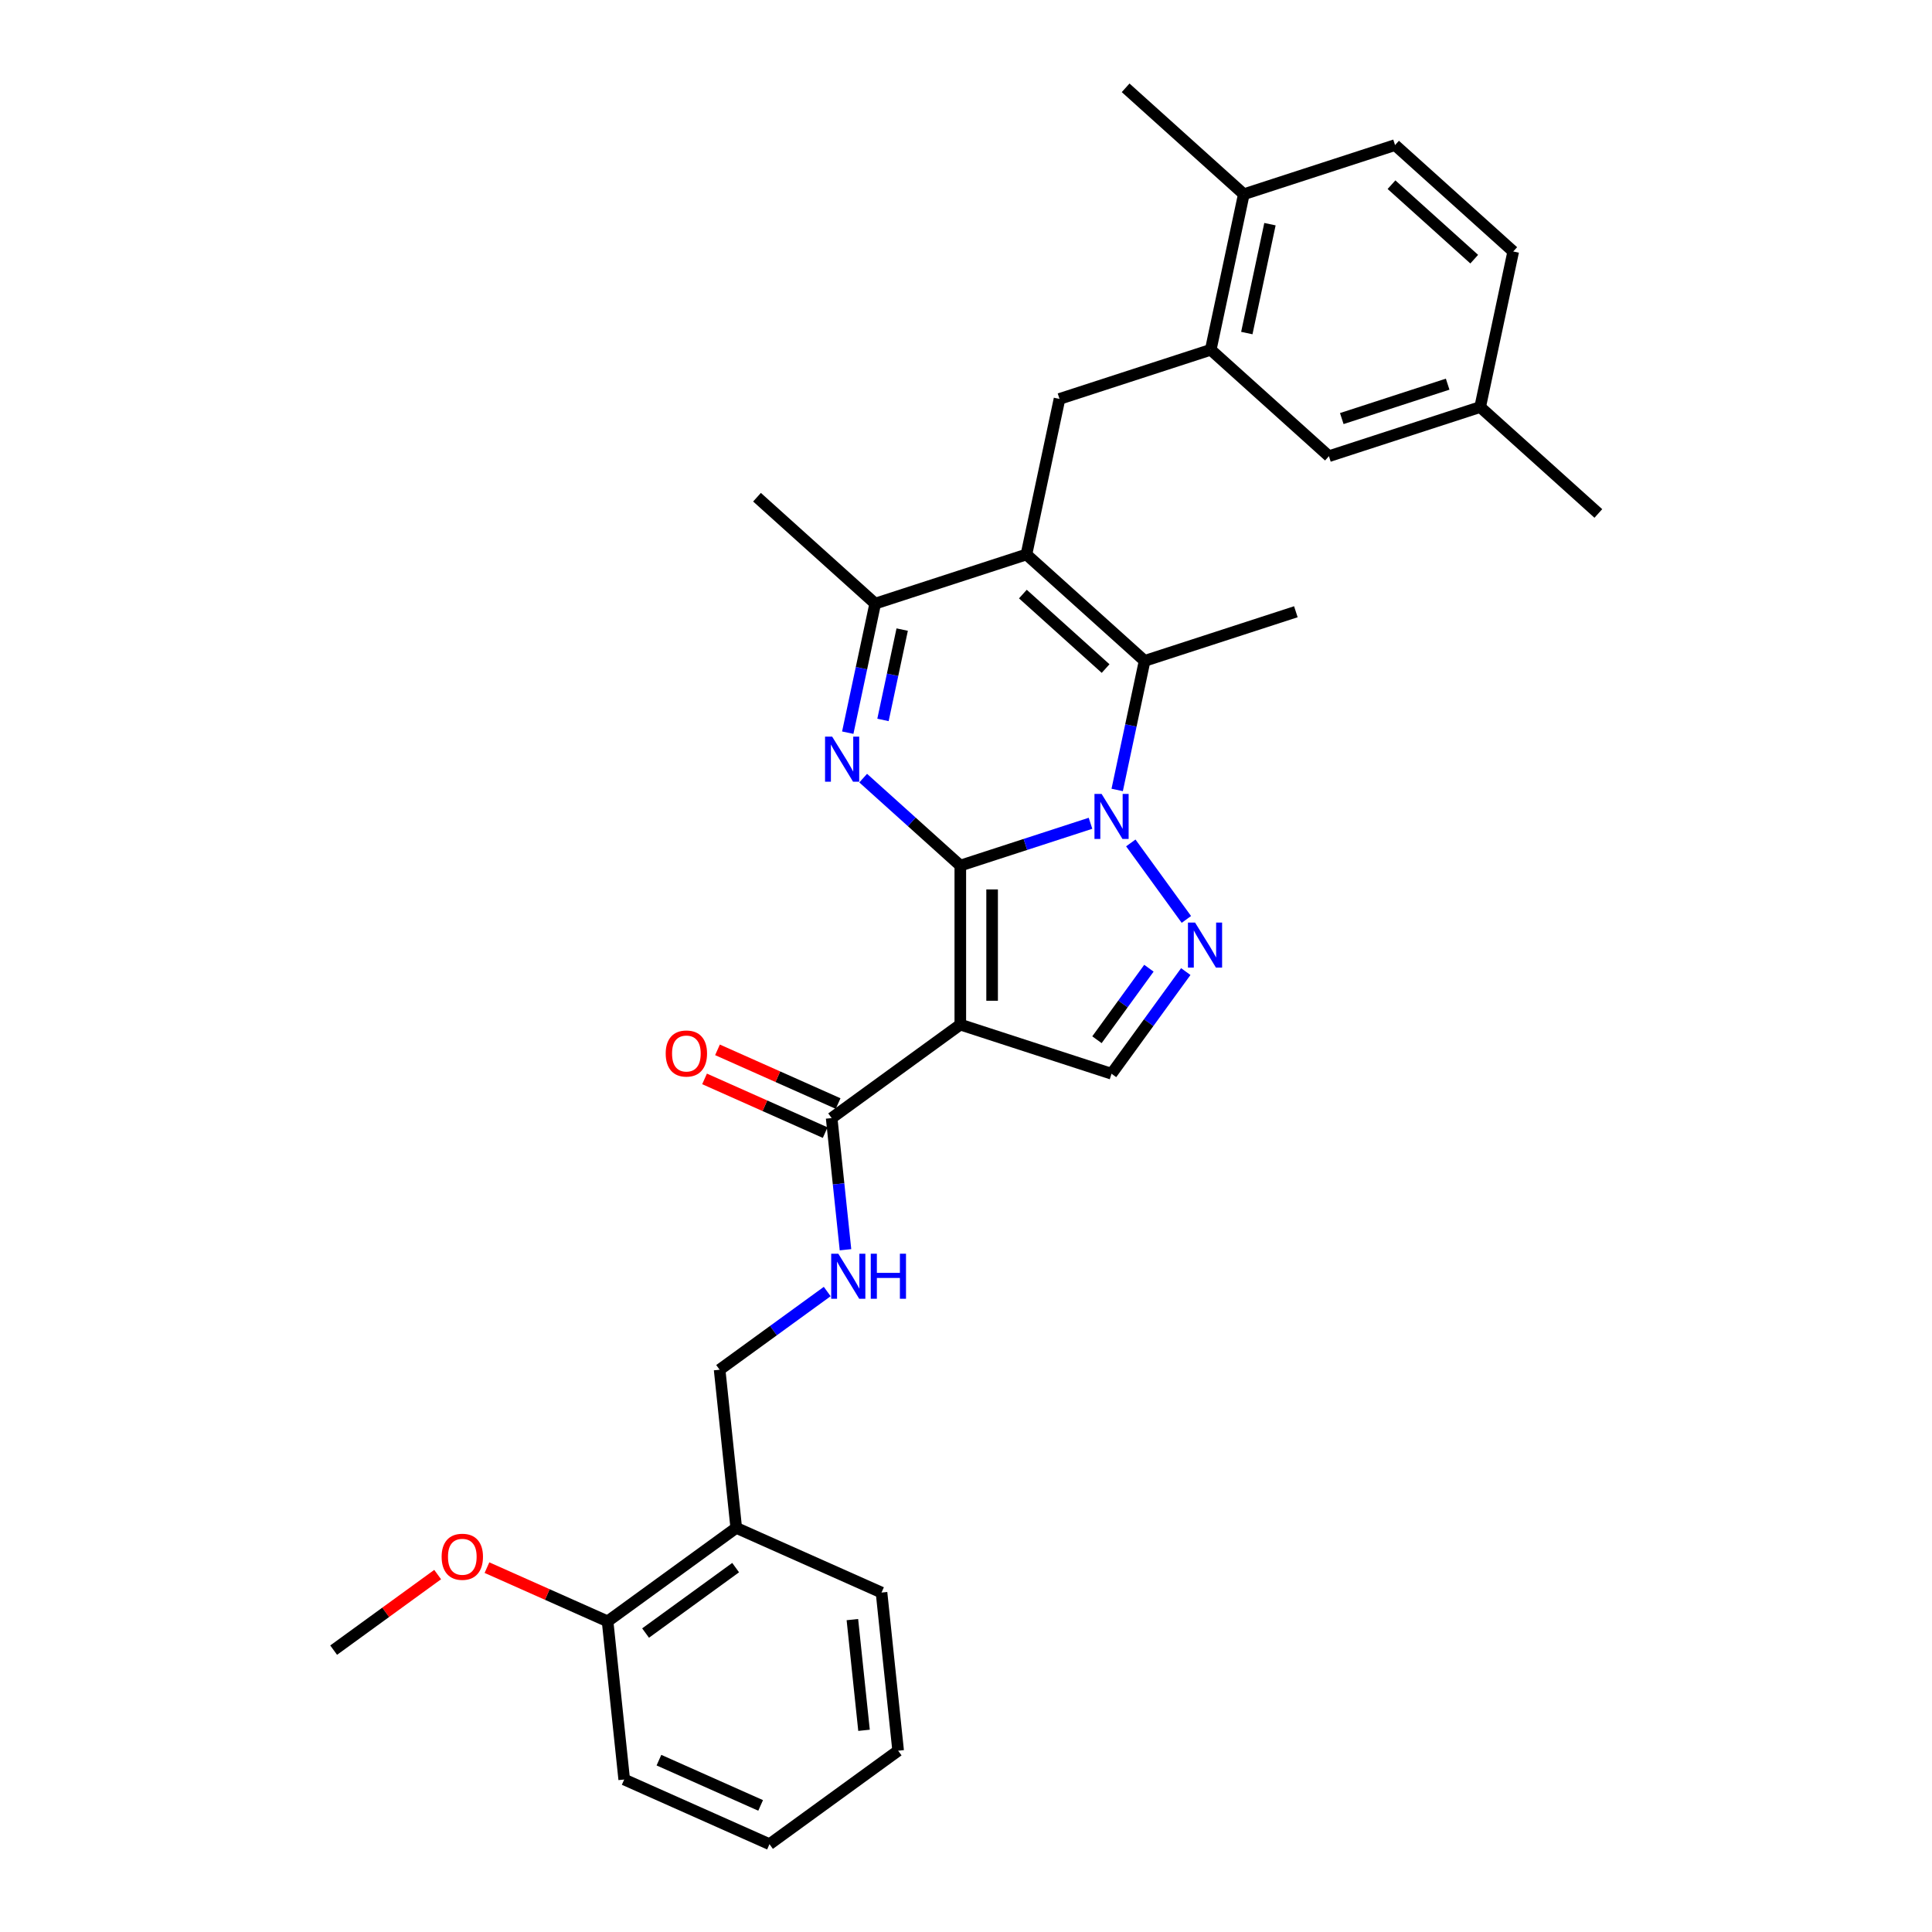 <?xml version='1.0' encoding='iso-8859-1'?>
<svg version='1.1' baseProfile='full'
              xmlns='http://www.w3.org/2000/svg'
                      xmlns:rdkit='http://www.rdkit.org/xml'
                      xmlns:xlink='http://www.w3.org/1999/xlink'
                  xml:space='preserve'
width='1000px' height='1000px' viewBox='0 0 1000 1000'>
<!-- END OF HEADER -->
<rect style='opacity:1.0;fill:#FFFFFF;stroke:none' width='1000' height='1000' x='0' y='0'> </rect>
<path class='bond-0' d='M 497.054,448.023 L 530.747,437.076' style='fill:none;fill-rule:evenodd;stroke:#000000;stroke-width:6px;stroke-linecap:butt;stroke-linejoin:miter;stroke-opacity:1' />
<path class='bond-0' d='M 530.747,437.076 L 564.44,426.128' style='fill:none;fill-rule:evenodd;stroke:#0000FF;stroke-width:6px;stroke-linecap:butt;stroke-linejoin:miter;stroke-opacity:1' />
<path class='bond-1' d='M 497.054,448.023 L 497.054,530.335' style='fill:none;fill-rule:evenodd;stroke:#000000;stroke-width:6px;stroke-linecap:butt;stroke-linejoin:miter;stroke-opacity:1' />
<path class='bond-1' d='M 513.516,460.37 L 513.516,517.989' style='fill:none;fill-rule:evenodd;stroke:#000000;stroke-width:6px;stroke-linecap:butt;stroke-linejoin:miter;stroke-opacity:1' />
<path class='bond-2' d='M 497.054,448.023 L 471.918,425.39' style='fill:none;fill-rule:evenodd;stroke:#000000;stroke-width:6px;stroke-linecap:butt;stroke-linejoin:miter;stroke-opacity:1' />
<path class='bond-2' d='M 471.918,425.39 L 446.782,402.758' style='fill:none;fill-rule:evenodd;stroke:#0000FF;stroke-width:6px;stroke-linecap:butt;stroke-linejoin:miter;stroke-opacity:1' />
<path class='bond-4' d='M 578.253,408.874 L 585.352,375.474' style='fill:none;fill-rule:evenodd;stroke:#0000FF;stroke-width:6px;stroke-linecap:butt;stroke-linejoin:miter;stroke-opacity:1' />
<path class='bond-4' d='M 585.352,375.474 L 592.451,342.073' style='fill:none;fill-rule:evenodd;stroke:#000000;stroke-width:6px;stroke-linecap:butt;stroke-linejoin:miter;stroke-opacity:1' />
<path class='bond-5' d='M 585.301,436.3 L 614.064,475.89' style='fill:none;fill-rule:evenodd;stroke:#0000FF;stroke-width:6px;stroke-linecap:butt;stroke-linejoin:miter;stroke-opacity:1' />
<path class='bond-7' d='M 497.054,530.335 L 575.338,555.771' style='fill:none;fill-rule:evenodd;stroke:#000000;stroke-width:6px;stroke-linecap:butt;stroke-linejoin:miter;stroke-opacity:1' />
<path class='bond-8' d='M 497.054,530.335 L 430.462,578.717' style='fill:none;fill-rule:evenodd;stroke:#000000;stroke-width:6px;stroke-linecap:butt;stroke-linejoin:miter;stroke-opacity:1' />
<path class='bond-6' d='M 438.799,379.232 L 445.898,345.832' style='fill:none;fill-rule:evenodd;stroke:#0000FF;stroke-width:6px;stroke-linecap:butt;stroke-linejoin:miter;stroke-opacity:1' />
<path class='bond-6' d='M 445.898,345.832 L 452.998,312.432' style='fill:none;fill-rule:evenodd;stroke:#000000;stroke-width:6px;stroke-linecap:butt;stroke-linejoin:miter;stroke-opacity:1' />
<path class='bond-6' d='M 457.031,372.635 L 462.001,349.255' style='fill:none;fill-rule:evenodd;stroke:#0000FF;stroke-width:6px;stroke-linecap:butt;stroke-linejoin:miter;stroke-opacity:1' />
<path class='bond-6' d='M 462.001,349.255 L 466.971,325.874' style='fill:none;fill-rule:evenodd;stroke:#000000;stroke-width:6px;stroke-linecap:butt;stroke-linejoin:miter;stroke-opacity:1' />
<path class='bond-3' d='M 531.281,286.996 L 452.998,312.432' style='fill:none;fill-rule:evenodd;stroke:#000000;stroke-width:6px;stroke-linecap:butt;stroke-linejoin:miter;stroke-opacity:1' />
<path class='bond-9' d='M 531.281,286.996 L 548.395,206.482' style='fill:none;fill-rule:evenodd;stroke:#000000;stroke-width:6px;stroke-linecap:butt;stroke-linejoin:miter;stroke-opacity:1' />
<path class='bond-32' d='M 531.281,286.996 L 592.451,342.073' style='fill:none;fill-rule:evenodd;stroke:#000000;stroke-width:6px;stroke-linecap:butt;stroke-linejoin:miter;stroke-opacity:1' />
<path class='bond-32' d='M 529.441,307.491 L 572.26,346.046' style='fill:none;fill-rule:evenodd;stroke:#000000;stroke-width:6px;stroke-linecap:butt;stroke-linejoin:miter;stroke-opacity:1' />
<path class='bond-20' d='M 592.451,342.073 L 670.735,316.637' style='fill:none;fill-rule:evenodd;stroke:#000000;stroke-width:6px;stroke-linecap:butt;stroke-linejoin:miter;stroke-opacity:1' />
<path class='bond-31' d='M 613.757,502.892 L 594.547,529.332' style='fill:none;fill-rule:evenodd;stroke:#0000FF;stroke-width:6px;stroke-linecap:butt;stroke-linejoin:miter;stroke-opacity:1' />
<path class='bond-31' d='M 594.547,529.332 L 575.338,555.771' style='fill:none;fill-rule:evenodd;stroke:#000000;stroke-width:6px;stroke-linecap:butt;stroke-linejoin:miter;stroke-opacity:1' />
<path class='bond-31' d='M 594.675,501.148 L 581.229,519.655' style='fill:none;fill-rule:evenodd;stroke:#0000FF;stroke-width:6px;stroke-linecap:butt;stroke-linejoin:miter;stroke-opacity:1' />
<path class='bond-31' d='M 581.229,519.655 L 567.782,538.163' style='fill:none;fill-rule:evenodd;stroke:#000000;stroke-width:6px;stroke-linecap:butt;stroke-linejoin:miter;stroke-opacity:1' />
<path class='bond-22' d='M 452.998,312.432 L 391.828,257.354' style='fill:none;fill-rule:evenodd;stroke:#000000;stroke-width:6px;stroke-linecap:butt;stroke-linejoin:miter;stroke-opacity:1' />
<path class='bond-11' d='M 430.462,578.717 L 434.043,612.792' style='fill:none;fill-rule:evenodd;stroke:#000000;stroke-width:6px;stroke-linecap:butt;stroke-linejoin:miter;stroke-opacity:1' />
<path class='bond-11' d='M 434.043,612.792 L 437.625,646.866' style='fill:none;fill-rule:evenodd;stroke:#0000FF;stroke-width:6px;stroke-linecap:butt;stroke-linejoin:miter;stroke-opacity:1' />
<path class='bond-16' d='M 433.81,571.198 L 402.591,557.298' style='fill:none;fill-rule:evenodd;stroke:#000000;stroke-width:6px;stroke-linecap:butt;stroke-linejoin:miter;stroke-opacity:1' />
<path class='bond-16' d='M 402.591,557.298 L 371.372,543.399' style='fill:none;fill-rule:evenodd;stroke:#FF0000;stroke-width:6px;stroke-linecap:butt;stroke-linejoin:miter;stroke-opacity:1' />
<path class='bond-16' d='M 427.114,586.237 L 395.895,572.338' style='fill:none;fill-rule:evenodd;stroke:#000000;stroke-width:6px;stroke-linecap:butt;stroke-linejoin:miter;stroke-opacity:1' />
<path class='bond-16' d='M 395.895,572.338 L 364.676,558.438' style='fill:none;fill-rule:evenodd;stroke:#FF0000;stroke-width:6px;stroke-linecap:butt;stroke-linejoin:miter;stroke-opacity:1' />
<path class='bond-10' d='M 548.395,206.482 L 626.679,181.046' style='fill:none;fill-rule:evenodd;stroke:#000000;stroke-width:6px;stroke-linecap:butt;stroke-linejoin:miter;stroke-opacity:1' />
<path class='bond-13' d='M 626.679,181.046 L 643.793,100.532' style='fill:none;fill-rule:evenodd;stroke:#000000;stroke-width:6px;stroke-linecap:butt;stroke-linejoin:miter;stroke-opacity:1' />
<path class='bond-13' d='M 645.349,172.392 L 657.328,116.032' style='fill:none;fill-rule:evenodd;stroke:#000000;stroke-width:6px;stroke-linecap:butt;stroke-linejoin:miter;stroke-opacity:1' />
<path class='bond-15' d='M 626.679,181.046 L 687.849,236.124' style='fill:none;fill-rule:evenodd;stroke:#000000;stroke-width:6px;stroke-linecap:butt;stroke-linejoin:miter;stroke-opacity:1' />
<path class='bond-14' d='M 428.168,668.497 L 400.321,688.729' style='fill:none;fill-rule:evenodd;stroke:#0000FF;stroke-width:6px;stroke-linecap:butt;stroke-linejoin:miter;stroke-opacity:1' />
<path class='bond-14' d='M 400.321,688.729 L 372.474,708.961' style='fill:none;fill-rule:evenodd;stroke:#000000;stroke-width:6px;stroke-linecap:butt;stroke-linejoin:miter;stroke-opacity:1' />
<path class='bond-12' d='M 381.078,790.822 L 372.474,708.961' style='fill:none;fill-rule:evenodd;stroke:#000000;stroke-width:6px;stroke-linecap:butt;stroke-linejoin:miter;stroke-opacity:1' />
<path class='bond-17' d='M 381.078,790.822 L 314.486,839.204' style='fill:none;fill-rule:evenodd;stroke:#000000;stroke-width:6px;stroke-linecap:butt;stroke-linejoin:miter;stroke-opacity:1' />
<path class='bond-17' d='M 380.765,811.398 L 334.151,845.266' style='fill:none;fill-rule:evenodd;stroke:#000000;stroke-width:6px;stroke-linecap:butt;stroke-linejoin:miter;stroke-opacity:1' />
<path class='bond-24' d='M 381.078,790.822 L 456.274,824.302' style='fill:none;fill-rule:evenodd;stroke:#000000;stroke-width:6px;stroke-linecap:butt;stroke-linejoin:miter;stroke-opacity:1' />
<path class='bond-18' d='M 643.793,100.532 L 722.076,75.096' style='fill:none;fill-rule:evenodd;stroke:#000000;stroke-width:6px;stroke-linecap:butt;stroke-linejoin:miter;stroke-opacity:1' />
<path class='bond-25' d='M 643.793,100.532 L 582.623,45.455' style='fill:none;fill-rule:evenodd;stroke:#000000;stroke-width:6px;stroke-linecap:butt;stroke-linejoin:miter;stroke-opacity:1' />
<path class='bond-19' d='M 687.849,236.124 L 766.133,210.688' style='fill:none;fill-rule:evenodd;stroke:#000000;stroke-width:6px;stroke-linecap:butt;stroke-linejoin:miter;stroke-opacity:1' />
<path class='bond-19' d='M 694.504,216.652 L 749.303,198.846' style='fill:none;fill-rule:evenodd;stroke:#000000;stroke-width:6px;stroke-linecap:butt;stroke-linejoin:miter;stroke-opacity:1' />
<path class='bond-23' d='M 314.486,839.204 L 283.267,825.305' style='fill:none;fill-rule:evenodd;stroke:#000000;stroke-width:6px;stroke-linecap:butt;stroke-linejoin:miter;stroke-opacity:1' />
<path class='bond-23' d='M 283.267,825.305 L 252.048,811.405' style='fill:none;fill-rule:evenodd;stroke:#FF0000;stroke-width:6px;stroke-linecap:butt;stroke-linejoin:miter;stroke-opacity:1' />
<path class='bond-26' d='M 314.486,839.204 L 323.09,921.066' style='fill:none;fill-rule:evenodd;stroke:#000000;stroke-width:6px;stroke-linecap:butt;stroke-linejoin:miter;stroke-opacity:1' />
<path class='bond-33' d='M 722.076,75.096 L 783.246,130.174' style='fill:none;fill-rule:evenodd;stroke:#000000;stroke-width:6px;stroke-linecap:butt;stroke-linejoin:miter;stroke-opacity:1' />
<path class='bond-33' d='M 720.236,95.592 L 763.055,134.146' style='fill:none;fill-rule:evenodd;stroke:#000000;stroke-width:6px;stroke-linecap:butt;stroke-linejoin:miter;stroke-opacity:1' />
<path class='bond-21' d='M 766.133,210.688 L 783.246,130.174' style='fill:none;fill-rule:evenodd;stroke:#000000;stroke-width:6px;stroke-linecap:butt;stroke-linejoin:miter;stroke-opacity:1' />
<path class='bond-27' d='M 766.133,210.688 L 827.303,265.766' style='fill:none;fill-rule:evenodd;stroke:#000000;stroke-width:6px;stroke-linecap:butt;stroke-linejoin:miter;stroke-opacity:1' />
<path class='bond-28' d='M 226.531,814.995 L 199.614,834.551' style='fill:none;fill-rule:evenodd;stroke:#FF0000;stroke-width:6px;stroke-linecap:butt;stroke-linejoin:miter;stroke-opacity:1' />
<path class='bond-28' d='M 199.614,834.551 L 172.697,854.107' style='fill:none;fill-rule:evenodd;stroke:#000000;stroke-width:6px;stroke-linecap:butt;stroke-linejoin:miter;stroke-opacity:1' />
<path class='bond-29' d='M 456.274,824.302 L 464.878,906.163' style='fill:none;fill-rule:evenodd;stroke:#000000;stroke-width:6px;stroke-linecap:butt;stroke-linejoin:miter;stroke-opacity:1' />
<path class='bond-29' d='M 441.192,838.302 L 447.215,895.605' style='fill:none;fill-rule:evenodd;stroke:#000000;stroke-width:6px;stroke-linecap:butt;stroke-linejoin:miter;stroke-opacity:1' />
<path class='bond-34' d='M 323.09,921.066 L 398.286,954.545' style='fill:none;fill-rule:evenodd;stroke:#000000;stroke-width:6px;stroke-linecap:butt;stroke-linejoin:miter;stroke-opacity:1' />
<path class='bond-34' d='M 341.065,911.049 L 393.702,934.484' style='fill:none;fill-rule:evenodd;stroke:#000000;stroke-width:6px;stroke-linecap:butt;stroke-linejoin:miter;stroke-opacity:1' />
<path class='bond-30' d='M 464.878,906.163 L 398.286,954.545' style='fill:none;fill-rule:evenodd;stroke:#000000;stroke-width:6px;stroke-linecap:butt;stroke-linejoin:miter;stroke-opacity:1' />
<path  class='atom-1' d='M 570.185 410.932
L 577.824 423.278
Q 578.581 424.497, 579.799 426.703
Q 581.017 428.909, 581.083 429.04
L 581.083 410.932
L 584.178 410.932
L 584.178 434.243
L 580.984 434.243
L 572.786 420.743
Q 571.831 419.163, 570.811 417.352
Q 569.823 415.541, 569.526 414.981
L 569.526 434.243
L 566.497 434.243
L 566.497 410.932
L 570.185 410.932
' fill='#0000FF'/>
<path  class='atom-3' d='M 430.731 381.29
L 438.37 393.637
Q 439.127 394.855, 440.345 397.061
Q 441.563 399.267, 441.629 399.399
L 441.629 381.29
L 444.724 381.29
L 444.724 404.601
L 441.531 404.601
L 433.332 391.101
Q 432.377 389.521, 431.357 387.71
Q 430.369 385.899, 430.073 385.34
L 430.073 404.601
L 427.044 404.601
L 427.044 381.29
L 430.731 381.29
' fill='#0000FF'/>
<path  class='atom-6' d='M 618.567 477.524
L 626.206 489.871
Q 626.963 491.089, 628.181 493.295
Q 629.399 495.501, 629.465 495.632
L 629.465 477.524
L 632.56 477.524
L 632.56 500.835
L 629.366 500.835
L 621.168 487.335
Q 620.213 485.755, 619.193 483.944
Q 618.205 482.133, 617.909 481.574
L 617.909 500.835
L 614.879 500.835
L 614.879 477.524
L 618.567 477.524
' fill='#0000FF'/>
<path  class='atom-12' d='M 433.913 648.923
L 441.552 661.27
Q 442.309 662.489, 443.527 664.695
Q 444.745 666.901, 444.811 667.032
L 444.811 648.923
L 447.906 648.923
L 447.906 672.234
L 444.712 672.234
L 436.514 658.735
Q 435.559 657.155, 434.539 655.344
Q 433.551 653.533, 433.255 652.973
L 433.255 672.234
L 430.225 672.234
L 430.225 648.923
L 433.913 648.923
' fill='#0000FF'/>
<path  class='atom-12' d='M 450.705 648.923
L 453.866 648.923
L 453.866 658.834
L 465.784 658.834
L 465.784 648.923
L 468.945 648.923
L 468.945 672.234
L 465.784 672.234
L 465.784 661.468
L 453.866 661.468
L 453.866 672.234
L 450.705 672.234
L 450.705 648.923
' fill='#0000FF'/>
<path  class='atom-17' d='M 344.565 545.304
Q 344.565 539.707, 347.331 536.579
Q 350.096 533.451, 355.266 533.451
Q 360.435 533.451, 363.201 536.579
Q 365.966 539.707, 365.966 545.304
Q 365.966 550.967, 363.168 554.194
Q 360.369 557.387, 355.266 557.387
Q 350.129 557.387, 347.331 554.194
Q 344.565 551, 344.565 545.304
M 355.266 554.753
Q 358.822 554.753, 360.731 552.383
Q 362.674 549.979, 362.674 545.304
Q 362.674 540.727, 360.731 538.422
Q 358.822 536.085, 355.266 536.085
Q 351.71 536.085, 349.767 538.39
Q 347.858 540.694, 347.858 545.304
Q 347.858 550.012, 349.767 552.383
Q 351.71 554.753, 355.266 554.753
' fill='#FF0000'/>
<path  class='atom-24' d='M 228.589 805.791
Q 228.589 800.194, 231.354 797.066
Q 234.12 793.938, 239.289 793.938
Q 244.459 793.938, 247.224 797.066
Q 249.99 800.194, 249.99 805.791
Q 249.99 811.454, 247.191 814.681
Q 244.393 817.874, 239.289 817.874
Q 234.153 817.874, 231.354 814.681
Q 228.589 811.487, 228.589 805.791
M 239.289 815.24
Q 242.845 815.24, 244.755 812.87
Q 246.698 810.466, 246.698 805.791
Q 246.698 801.214, 244.755 798.91
Q 242.845 796.572, 239.289 796.572
Q 235.734 796.572, 233.791 798.877
Q 231.881 801.181, 231.881 805.791
Q 231.881 810.499, 233.791 812.87
Q 235.734 815.24, 239.289 815.24
' fill='#FF0000'/>
</svg>
